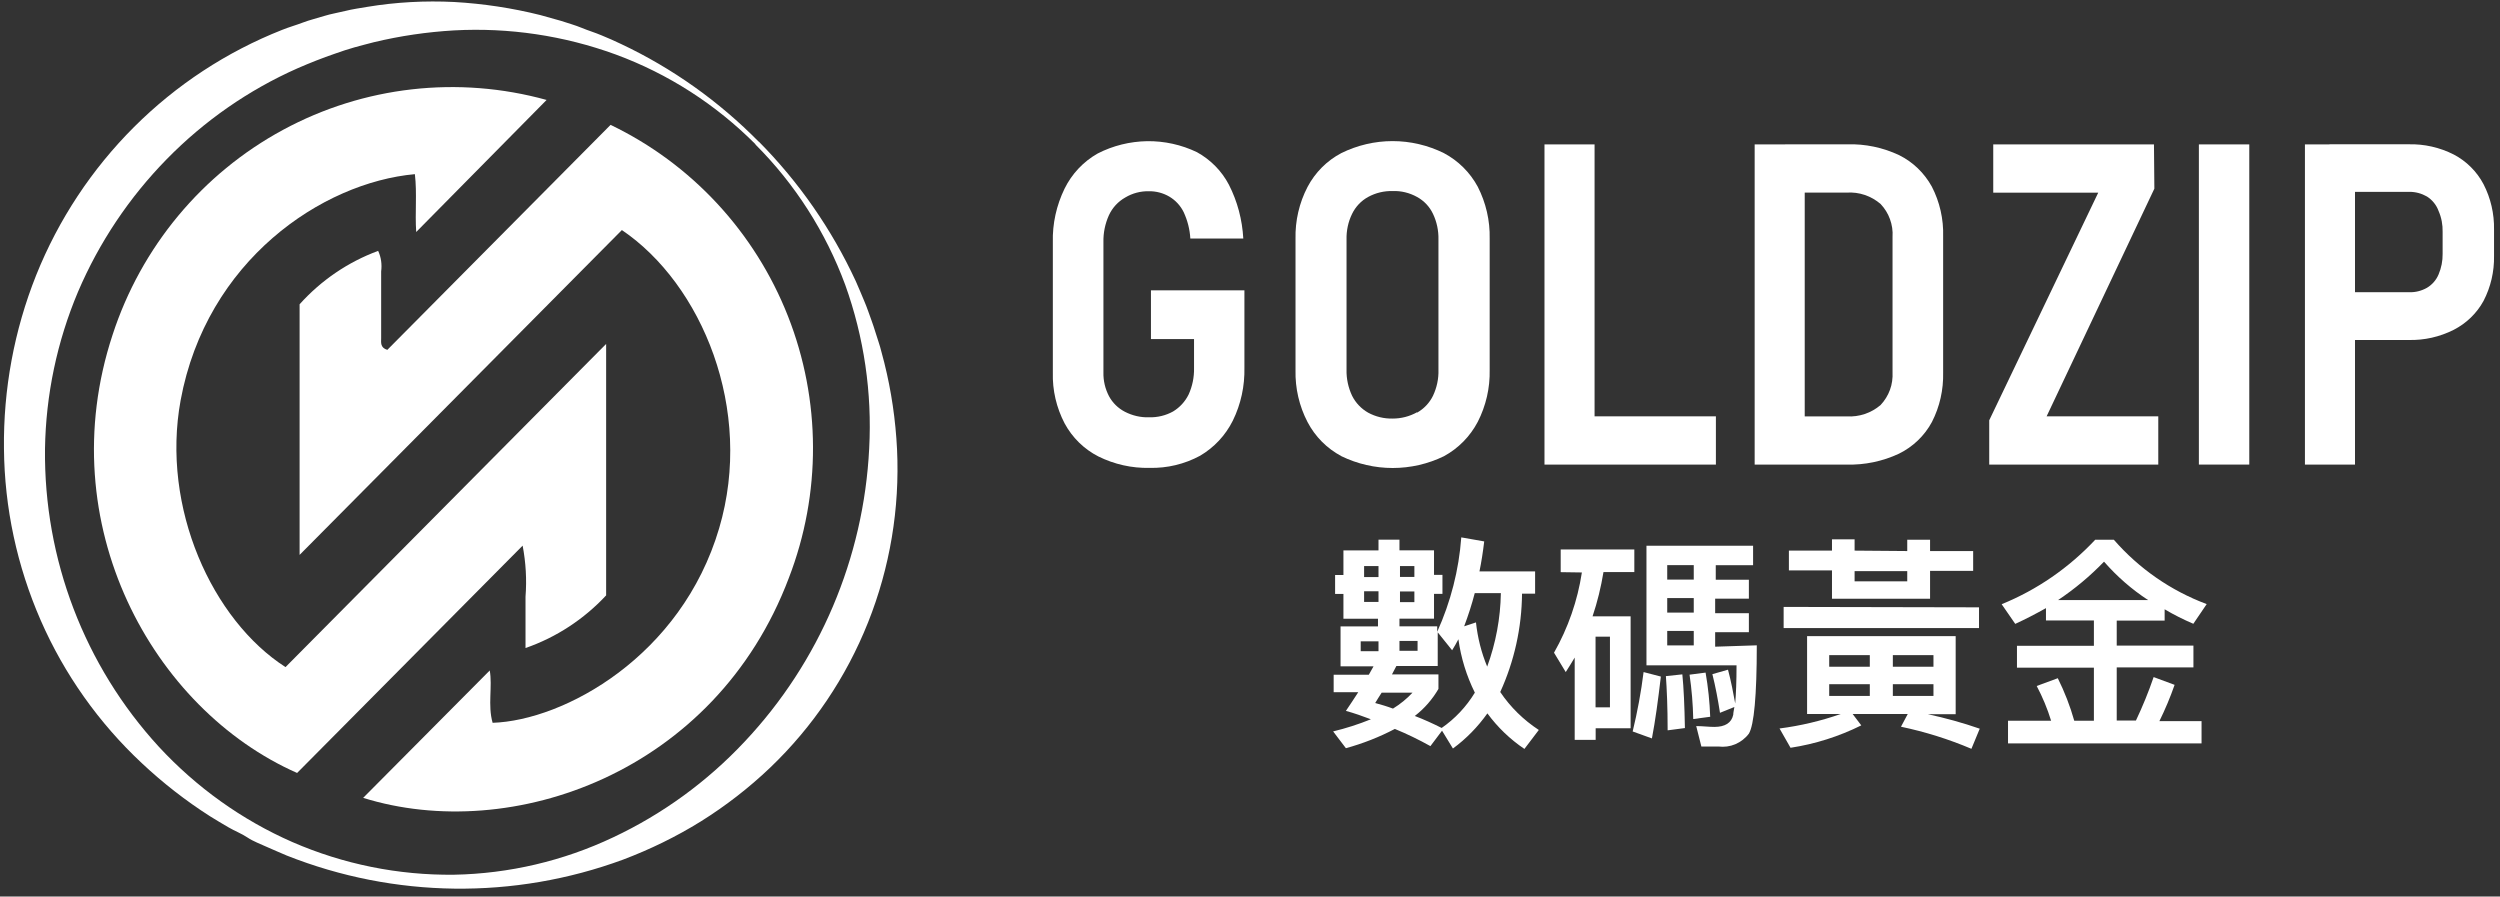 <svg width="145" height="52" viewBox="0 0 145 52" fill="none" xmlns="http://www.w3.org/2000/svg">
<rect x="0" y="0" width="145" height="52" fill="#333333" stroke="none"/>
<path d="M44.001 8.202C46.333 10.552 48.242 13.3 49.637 16.312C49.81 16.69 49.959 17.075 50.126 17.46C50.293 17.845 50.419 18.241 50.562 18.626C50.705 19.011 50.83 19.468 50.955 19.828C51.081 20.189 51.182 20.67 51.289 21.037C51.701 22.684 51.946 24.373 52.029 26.068C52.19 29.495 51.617 32.916 50.347 36.102C49.077 39.288 47.144 42.156 44.675 44.518C43.447 45.69 42.099 46.736 40.655 47.638C39.224 48.528 37.703 49.267 36.129 49.862C29.819 52.183 22.882 52.099 16.632 49.622C16.256 49.454 15.868 49.303 15.493 49.129C15.117 48.955 14.694 48.804 14.354 48.576C14.014 48.347 13.614 48.197 13.256 47.987C12.898 47.776 12.534 47.566 12.183 47.344C10.769 46.442 9.445 45.408 8.222 44.26C5.729 41.927 3.731 39.108 2.36 35.976C0.988 32.837 0.26 29.453 0.23 26.026C0.189 22.582 0.821 19.161 2.097 15.963C3.391 12.735 5.324 9.813 7.775 7.366C10.226 4.92 13.149 3.002 16.363 1.733C16.763 1.571 17.198 1.451 17.568 1.307C17.944 1.162 18.403 1.054 18.797 0.928C19.196 0.802 19.632 0.735 20.037 0.633C20.443 0.531 20.872 0.471 21.296 0.399C22.966 0.122 24.66 0.032 26.347 0.116C28.029 0.212 29.705 0.465 31.339 0.874L32.538 1.21C32.938 1.343 33.373 1.463 33.731 1.613C34.089 1.763 34.512 1.89 34.894 2.052C35.276 2.214 35.657 2.371 36.033 2.557C39.003 3.958 41.705 5.881 44.013 8.226L44.001 8.202ZM43.828 8.376C41.526 6.062 38.759 4.282 35.705 3.158C32.705 2.064 29.52 1.589 26.335 1.763C24.767 1.854 23.21 2.082 21.683 2.449C21.302 2.551 20.926 2.641 20.55 2.749C20.174 2.858 19.799 2.978 19.435 3.11C19.071 3.242 18.701 3.363 18.338 3.513C17.974 3.663 17.622 3.795 17.264 3.958C14.425 5.214 11.849 7.006 9.666 9.236C7.495 11.454 5.747 14.063 4.525 16.925C3.308 19.81 2.658 22.9 2.61 26.032C2.539 32.429 4.9 38.609 9.206 43.304C11.389 45.666 14.025 47.554 16.96 48.84C19.918 50.127 23.109 50.77 26.329 50.734C29.526 50.674 32.675 49.935 35.568 48.564C38.431 47.217 41.013 45.336 43.184 43.021C47.532 38.404 50.097 32.369 50.413 26.008C50.586 22.786 50.114 19.558 49.023 16.522C47.89 13.456 46.112 10.673 43.804 8.37H43.822L43.828 8.376Z" fill="white"/>
<path d="M17.234 44.83L30.313 31.647C30.498 32.621 30.558 33.618 30.48 34.61V37.586C32.263 36.967 33.868 35.915 35.156 34.532V19.948C32.013 23.116 28.929 26.23 25.846 29.332L16.56 38.692C12.325 35.975 9.331 29.465 10.476 23.218C11.973 15.109 18.683 10.588 24.063 10.101C24.194 11.219 24.063 12.349 24.14 13.456L31.703 5.797C26.574 4.378 21.099 4.997 16.411 7.534C11.723 10.071 8.186 14.327 6.528 19.425C2.914 30.396 8.86 41.139 17.228 44.83H17.234Z" fill="white"/>
<path d="M21.928 14.552C20.186 15.196 18.623 16.26 17.377 17.648V32.184L36.069 13.344C40.697 16.47 43.75 23.75 41.711 30.639C39.522 38.064 32.723 41.785 28.572 41.923C28.279 40.901 28.572 39.819 28.405 38.887L21.063 46.276C29.669 48.957 41.484 44.833 45.754 33.519C47.639 28.632 47.621 23.209 45.701 18.334C43.78 13.458 40.106 9.497 35.413 7.242L22.464 20.293C22.041 20.161 22.107 19.855 22.107 19.62V15.743C22.16 15.34 22.107 14.925 21.933 14.552H21.928Z" fill="white"/>
<path d="M79.953 31.919V31.3H81.169V31.919H83.173V33.344H83.662V34.444H83.173V35.881H81.169V36.326H83.358V36.645C84.139 34.913 84.616 33.062 84.754 31.168L86.084 31.402C86.012 32.01 85.922 32.593 85.809 33.14H89.036V34.432H88.278C88.26 36.404 87.831 38.346 87.014 40.137C87.604 41.015 88.368 41.761 89.251 42.338L88.416 43.438C87.587 42.879 86.859 42.181 86.269 41.376C85.714 42.157 85.04 42.849 84.27 43.414L83.638 42.38L82.964 43.275C82.296 42.903 81.605 42.566 80.901 42.278C80 42.752 79.046 43.125 78.062 43.396L77.322 42.422C78.068 42.241 78.801 42.007 79.511 41.718C79.022 41.532 78.545 41.364 78.062 41.231C78.312 40.871 78.545 40.504 78.778 40.149H77.352V39.133H79.392L79.666 38.646H77.752V36.332H79.923V35.887H77.919V34.45H77.436V33.35H77.919V31.925H79.941L79.953 31.919ZM79.953 37.198H78.921V37.769H79.953V37.198ZM79.953 33.464V32.833H79.118V33.47H79.953V33.464ZM79.953 34.294H79.118V34.913H79.953V34.294ZM81.933 40.173H80.137C79.994 40.402 79.863 40.594 79.762 40.775C80.096 40.865 80.442 40.967 80.793 41.099C81.211 40.841 81.599 40.528 81.933 40.167V40.173ZM83.597 42.235C84.384 41.694 85.046 40.991 85.541 40.173C85.058 39.2 84.736 38.154 84.587 37.077C84.473 37.294 84.354 37.51 84.223 37.715L83.388 36.675V38.628H80.99L80.734 39.115H83.43V39.957C83.078 40.564 82.612 41.099 82.058 41.526C82.577 41.724 83.108 41.965 83.62 42.223L83.597 42.241V42.235ZM82.034 33.464V32.833H81.199V33.464H82.034ZM82.034 34.306H81.199V34.925H82.034V34.306ZM82.219 37.174H81.169V37.745H82.219V37.174ZM85.606 36.097C85.702 36.981 85.917 37.847 86.257 38.664C86.757 37.3 87.026 35.857 87.05 34.402H85.535C85.368 35.051 85.159 35.695 84.921 36.326L85.612 36.097H85.606Z" fill="white"/>
<path d="M90.52 33.179V31.869H94.791V33.179H93.002C92.858 34.051 92.65 34.911 92.369 35.746H94.576V42.239H92.548V42.912H91.332V38.139C91.165 38.421 90.998 38.692 90.813 38.98L90.133 37.856C90.95 36.42 91.499 34.839 91.749 33.203L90.526 33.185L90.52 33.179ZM93.377 41.025V36.925H92.542V41.025H93.377ZM96.33 39.239C96.168 40.616 96.007 41.812 95.811 42.828L94.695 42.425C94.97 41.289 95.184 40.141 95.328 38.98L96.324 39.239H96.33ZM101.894 37.429C101.894 40.357 101.733 42.059 101.435 42.551C101.232 42.822 100.958 43.032 100.648 43.165C100.337 43.297 99.998 43.339 99.663 43.297H98.679L98.381 42.113C98.757 42.113 99.103 42.161 99.431 42.161C100.057 42.161 100.427 41.926 100.528 41.457C100.528 41.331 100.57 41.181 100.594 41.006L99.759 41.343C99.64 40.574 99.502 39.834 99.318 39.101L100.224 38.842C100.409 39.54 100.534 40.207 100.642 40.802C100.689 40.255 100.719 39.51 100.719 38.59H95.495V31.652H101.679V32.782H99.514V33.624H101.435V34.724H99.479V35.566H101.435V36.666H99.479V37.508L101.894 37.429ZM97.731 42.227L96.723 42.359C96.723 41 96.675 39.96 96.622 39.215L97.576 39.113C97.654 39.882 97.701 40.922 97.725 42.239V42.221L97.731 42.227ZM96.699 32.776V33.618H98.238V32.776H96.699ZM96.699 35.53H98.238V34.688H96.699V35.53ZM96.699 37.435H98.238V36.594H96.699V37.435ZM99.198 41.572L98.208 41.704C98.19 40.844 98.119 39.984 97.994 39.131L98.924 39.011C99.073 39.858 99.162 40.724 99.192 41.584V41.566L99.198 41.572Z" fill="white"/>
<path d="M113.429 36.902V41.423H111.813C112.833 41.645 113.841 41.922 114.825 42.264L114.342 43.431C113.024 42.872 111.658 42.445 110.257 42.15L110.65 41.411H107.453L107.954 42.072C106.66 42.715 105.276 43.154 103.851 43.371L103.213 42.252C104.424 42.096 105.616 41.814 106.767 41.411H104.811V36.896H113.429V36.902ZM114.783 35.225V36.427H103.451V35.201L114.783 35.225ZM110.62 31.961V31.305H111.944V31.961H114.443V33.109H111.944V34.726H106.255V33.085H103.756V31.936H106.255V31.281H107.567V31.936L110.62 31.961ZM108.449 38.669V37.996H106.094V38.669H108.449ZM108.449 39.685H106.094V40.365H108.449V39.685ZM110.62 33.127H107.567V33.716H110.62V33.127ZM109.785 38.669H112.141V37.996H109.785V38.669ZM112.141 39.685H109.785V40.365H112.141V39.685Z" fill="white"/>
<path d="M116.889 36.192L116.096 35.044C118.153 34.208 120.002 32.928 121.523 31.305H122.603C124.064 32.982 125.913 34.262 127.988 35.038L127.213 36.18C126.64 35.934 126.086 35.657 125.549 35.339V35.994H122.77V37.443H127.219V38.711H122.77V41.789H123.885C124.273 40.971 124.618 40.13 124.911 39.27L126.127 39.721C125.877 40.442 125.579 41.146 125.245 41.825H127.69V43.117H116.465V41.801H118.964C118.75 41.104 118.469 40.43 118.129 39.787L119.352 39.336C119.746 40.13 120.068 40.953 120.306 41.801H121.446V38.723H116.984V37.455H121.446V35.988H118.666V35.272C118.052 35.615 117.485 35.91 116.883 36.186L116.889 36.192ZM122.03 32.579C121.225 33.415 120.33 34.16 119.37 34.803H124.589C123.64 34.184 122.782 33.433 122.036 32.579H122.03Z" fill="white"/>
<path d="M72.176 16.845V21.317C72.2 22.387 71.973 23.445 71.502 24.401C71.079 25.249 70.423 25.952 69.606 26.433C68.705 26.92 67.697 27.161 66.677 27.137C65.645 27.161 64.632 26.932 63.707 26.475C62.872 26.049 62.192 25.381 61.745 24.552C61.274 23.644 61.035 22.634 61.065 21.606V14.055C61.035 12.979 61.274 11.909 61.745 10.941C62.168 10.082 62.836 9.372 63.665 8.903C64.554 8.446 65.532 8.206 66.534 8.188C67.53 8.176 68.52 8.392 69.421 8.825C70.208 9.258 70.858 9.913 71.276 10.713C71.771 11.681 72.051 12.745 72.111 13.833H69.039C69.009 13.304 68.878 12.793 68.657 12.312C68.472 11.933 68.186 11.621 67.822 11.404C67.465 11.194 67.053 11.086 66.641 11.092C66.158 11.08 65.681 11.206 65.27 11.452C64.852 11.687 64.518 12.047 64.316 12.486C64.095 12.979 63.987 13.508 63.999 14.049V21.6C63.987 22.081 64.101 22.556 64.321 22.977C64.53 23.367 64.852 23.68 65.246 23.884C65.681 24.107 66.164 24.221 66.653 24.203C67.136 24.215 67.614 24.101 68.037 23.866C68.425 23.632 68.735 23.295 68.938 22.886C69.158 22.405 69.266 21.877 69.254 21.341V19.664H66.755V16.839H72.188L72.176 16.845Z" fill="white"/>
<path d="M77.794 26.453C76.959 26.008 76.279 25.323 75.838 24.481C75.355 23.555 75.116 22.515 75.14 21.469V13.853C75.116 12.806 75.355 11.767 75.838 10.841C76.279 10.005 76.959 9.32 77.794 8.881C78.719 8.424 79.739 8.184 80.77 8.184C81.802 8.184 82.822 8.424 83.746 8.881C84.576 9.32 85.261 9.999 85.709 10.829C86.186 11.761 86.424 12.794 86.401 13.841V21.457C86.424 22.503 86.186 23.537 85.709 24.469C85.267 25.311 84.588 26.002 83.752 26.459C82.828 26.91 81.808 27.144 80.776 27.144C79.745 27.144 78.731 26.91 77.8 26.459H77.794V26.453ZM82.19 23.934C82.59 23.706 82.912 23.369 83.114 22.954C83.335 22.485 83.448 21.968 83.43 21.445V13.895C83.442 13.378 83.335 12.867 83.114 12.404C82.918 11.989 82.596 11.646 82.19 11.424C81.754 11.183 81.271 11.063 80.776 11.081C80.281 11.069 79.792 11.183 79.351 11.424C78.945 11.646 78.623 11.989 78.421 12.404C78.194 12.867 78.087 13.378 78.099 13.895V21.445C78.087 21.968 78.2 22.485 78.421 22.954C78.629 23.369 78.951 23.706 79.351 23.934C79.786 24.169 80.275 24.289 80.776 24.277C81.271 24.277 81.76 24.151 82.19 23.91V23.934Z" fill="white"/>
<path d="M89.58 8.375H92.485V26.945H89.58V8.375ZM90.934 24.149H99.522V26.945H90.91L90.934 24.149Z" fill="white"/>
<path d="M101.77 8.376H104.674V26.946H101.77V8.376ZM103.541 24.151H107.113C107.829 24.192 108.533 23.958 109.076 23.489C109.314 23.237 109.499 22.936 109.618 22.611C109.738 22.287 109.785 21.932 109.767 21.584V13.738C109.791 13.39 109.738 13.041 109.618 12.71C109.499 12.38 109.314 12.085 109.076 11.833C108.533 11.364 107.829 11.123 107.113 11.171H103.541V8.37H107.143C108.181 8.34 109.213 8.556 110.155 9.001C110.954 9.398 111.61 10.035 112.046 10.823C112.505 11.712 112.732 12.71 112.702 13.714V21.608C112.726 22.605 112.505 23.591 112.052 24.475C111.622 25.275 110.948 25.918 110.137 26.315C109.189 26.759 108.145 26.976 107.101 26.946H103.517L103.541 24.151Z" fill="white"/>
<path d="M124.953 10.942L118.703 24.149H125.18V26.945H115.375V24.378L121.697 11.176H115.608V8.375H124.93L124.953 10.942Z" fill="white"/>
<path d="M130.458 8.375H127.535V26.945H130.458V8.375Z" fill="white"/>
<path d="M133.686 8.375H136.59V26.945H133.686V8.375ZM135.117 16.948H139.745C140.097 16.96 140.449 16.869 140.759 16.695C141.063 16.515 141.302 16.244 141.439 15.914C141.6 15.535 141.677 15.132 141.672 14.723V13.455C141.683 13.04 141.606 12.619 141.439 12.241C141.314 11.892 141.075 11.597 140.765 11.399C140.449 11.219 140.097 11.122 139.733 11.128H135.105V8.369H139.691C140.604 8.345 141.505 8.549 142.322 8.964C143.055 9.349 143.658 9.95 144.045 10.684C144.463 11.495 144.671 12.403 144.654 13.317V14.844C144.671 15.751 144.463 16.647 144.045 17.453C143.652 18.174 143.043 18.757 142.316 19.13C141.505 19.539 140.604 19.743 139.697 19.719H135.111V16.942L135.117 16.948Z" fill="white"/>
</svg>
